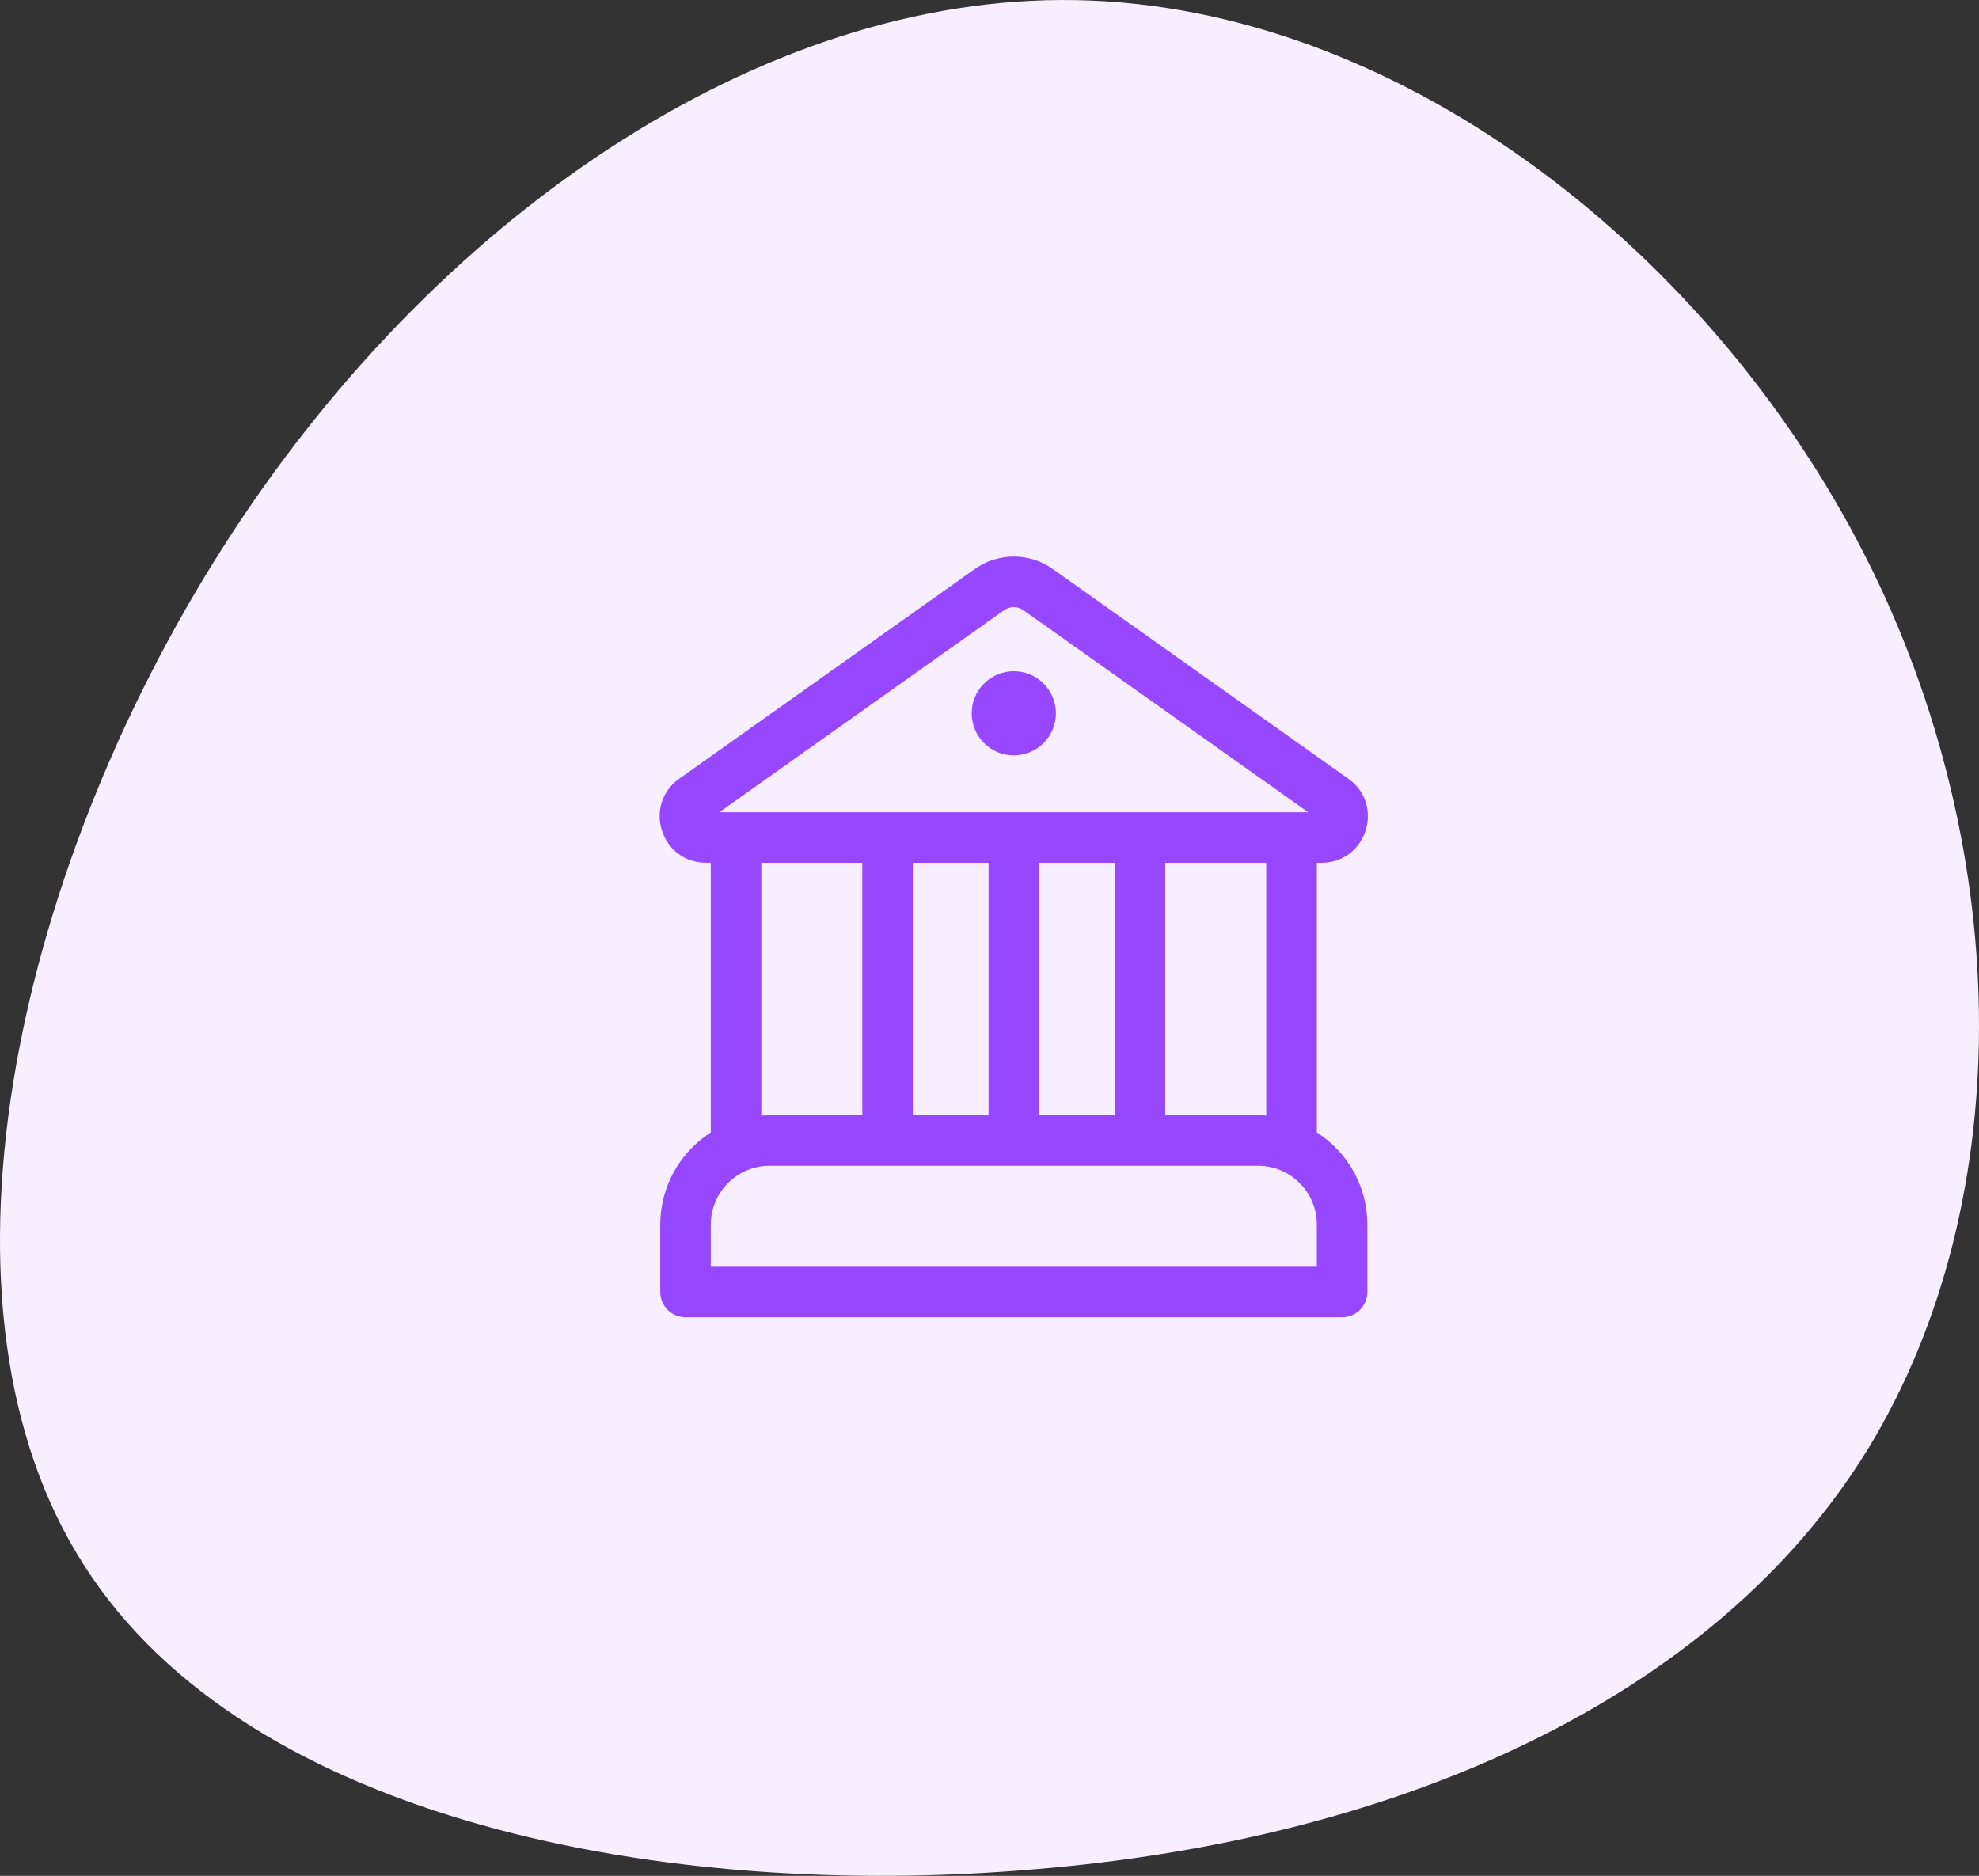 <svg width="96" height="91" viewBox="0 0 96 91" fill="none" xmlns="http://www.w3.org/2000/svg">
<rect x="0" y="0" width="96" height="91" fill="#333333" stroke="none"/>
<path d="M90.098 26.234C97.734 40.685 98.022 58.171 90.602 70.31C83.183 82.376 67.911 89.241 50.118 90.686C32.325 92.203 12.01 88.374 4.086 75.946C-3.91 63.518 0.629 42.564 10.786 26.596C20.943 10.627 36.863 -0.283 52.207 0.006C67.623 0.295 82.462 11.783 90.098 26.234Z" fill="#F7EEFF"/>
<path d="M49.179 36.646C49.721 36.646 50.24 36.431 50.623 36.048C51.006 35.665 51.221 35.146 51.221 34.604C51.221 34.063 51.006 33.543 50.623 33.16C50.24 32.777 49.721 32.562 49.179 32.562C48.637 32.562 48.118 32.777 47.735 33.16C47.352 33.543 47.137 34.063 47.137 34.604C47.137 35.146 47.352 35.665 47.735 36.048C48.118 36.431 48.637 36.646 49.179 36.646ZM63.879 54.938V41.855H64.104C66.292 41.855 67.191 39.042 65.403 37.776L51.07 27.603C50.518 27.211 49.857 27 49.179 27C48.501 27 47.84 27.211 47.288 27.603L32.95 37.776C31.166 39.042 32.061 41.853 34.249 41.853H34.479V54.936C33.007 55.881 32.029 57.533 32.029 59.412V62.678C32.029 63.002 32.158 63.314 32.388 63.544C32.617 63.774 32.929 63.903 33.254 63.903H65.104C65.429 63.903 65.74 63.774 65.97 63.544C66.2 63.314 66.329 63.002 66.329 62.678V59.412C66.329 57.533 65.354 55.881 63.879 54.938ZM48.704 29.603C48.842 29.505 49.006 29.453 49.175 29.453C49.344 29.453 49.509 29.505 49.647 29.603L63.462 39.403H34.891L48.706 29.603H48.704ZM61.424 41.853V54.117C61.289 54.107 61.153 54.102 61.017 54.103H56.524V41.855H61.424V41.853ZM36.929 54.117V41.855H41.829V54.105H37.336C37.198 54.105 37.061 54.11 36.926 54.12L36.929 54.117ZM37.338 56.553H61.022C62.6 56.553 63.879 57.831 63.879 59.412V61.453H34.479V59.412C34.479 57.831 35.76 56.553 37.338 56.553ZM47.954 54.103H44.279V41.855H47.954V54.105V54.103ZM50.404 54.103V41.855H54.079V54.105H50.404V54.103Z" fill="#9747FF"/>
</svg>
